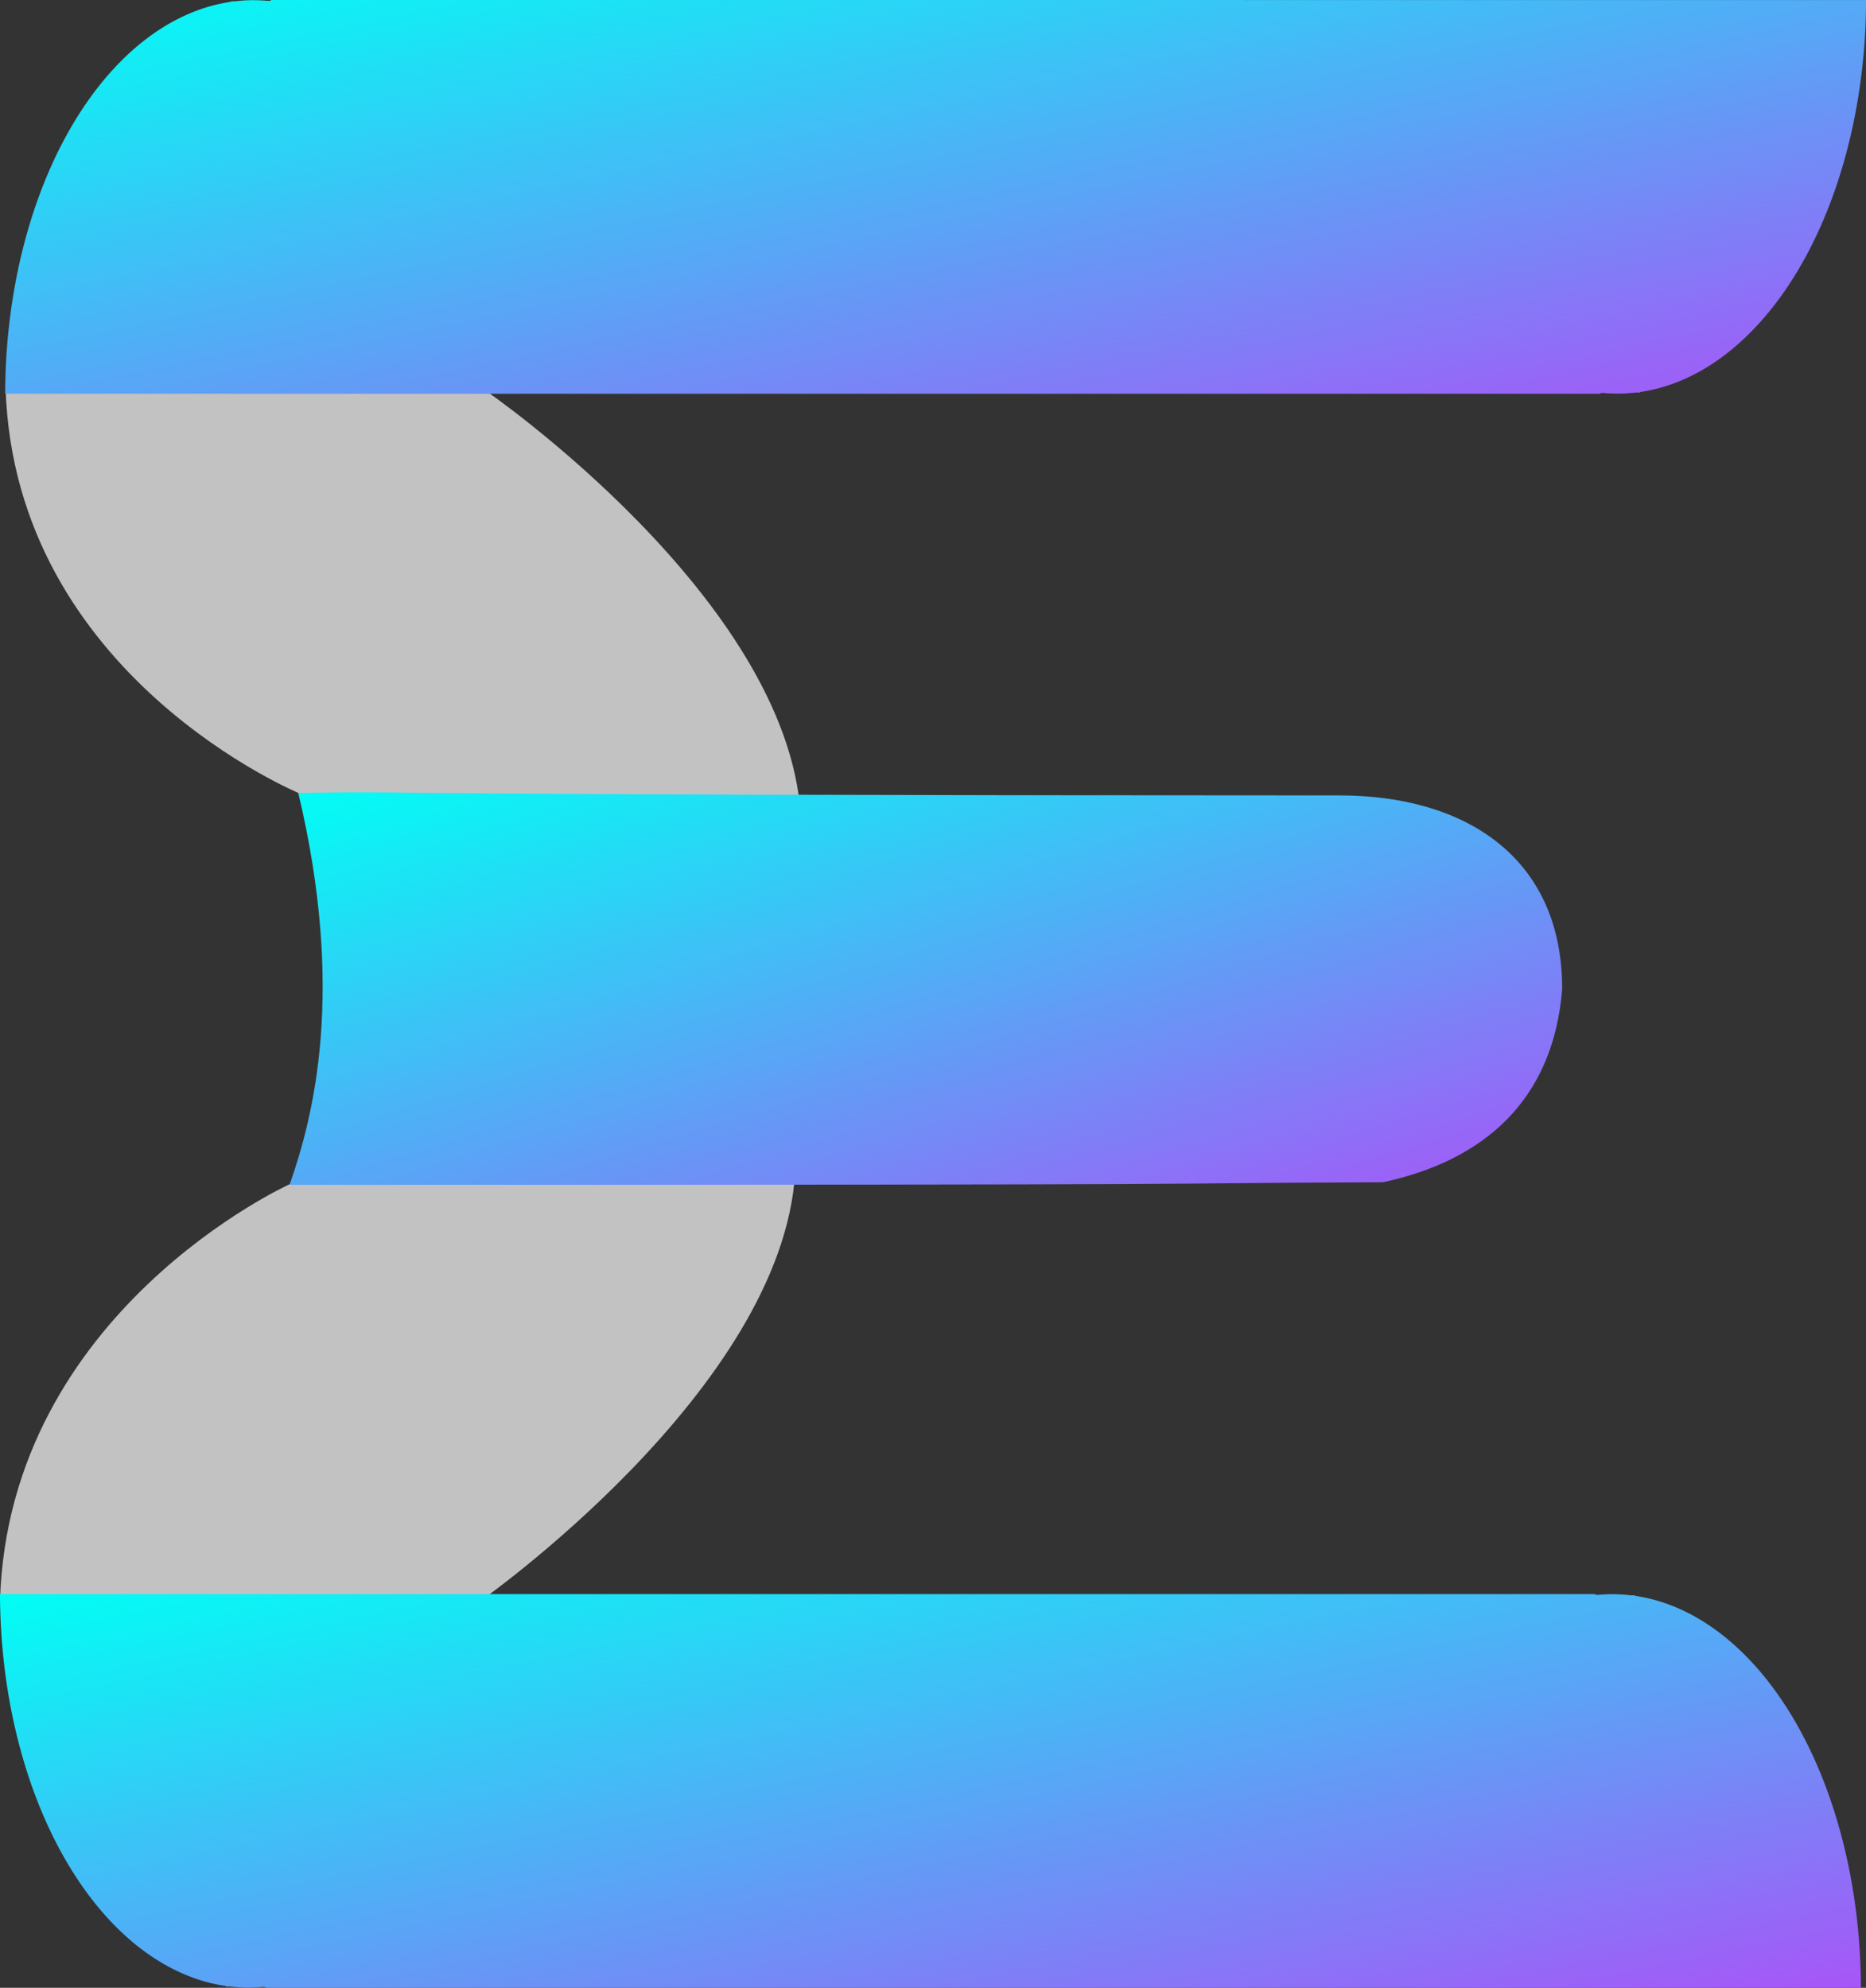 <svg width="28.528mm" height="30.385mm" viewBox="0 0 28.528 30.385" version="1.1" id="svg1" xml:space="preserve" xmlns="http://www.w3.org/2000/svg" xmlns:svg="http://www.w3.org/2000/svg">

  <rect x="0" y="0" width="28.528" height="30.385" fill="#333333" stroke="none"/>

  <defs id="defs1">
    <linearGradient id="g1" x1="0" x2="1" y1="0" y2="1">
      <stop offset="0" stop-color="#00fff5"></stop>
      <stop offset="1" stop-color="#a855f7"></stop>
    </linearGradient>
  </defs>

  <g id="layer2" transform="translate(-39.026,-107.747)">
    
    <!-- 🩶 Paths brancos (atrás) -->
    <path id="path2" style="fill:#ffffff;opacity:0.7;stroke:none;stroke-width:0.265" d="m 39.111,113.675 c 0.138,4.426 4.523,6.213 4.523,6.213 0,0 0.027,0.485 7.634,0.333 -0.197,-3.332 -4.826,-6.509 -4.826,-6.509 -2.483,-0.024 -4.861,-0.088 -7.331,-0.037 z" fill="url(#g1)"></path>
    <path id="path2-8" style="fill:#ffffff;opacity:0.7;stroke:none;stroke-width:0.265" d="m 39.026,132.209 c 0.138,-4.426 4.432,-6.362 4.432,-6.362 0,0 0.118,-0.336 7.725,-0.183 -0.197,3.332 -4.851,6.583 -4.851,6.583 -2.483,0.024 -4.836,0.013 -7.306,-0.038 z" fill="url(#g1)"></path>

    <!-- 🎨 Paths com gradiente (na frente) -->
    <path id="path1-5-1" style="stroke:none;stroke-width:0.264" fill="url(#g1)" d="m 43.586,119.866 v 5.2e-4 c 0.724,3.037 0.234,4.945 -0.133,5.991 16.327,0.002 12.141,-0.02 16.716,-0.039 1.512,-0.324 2.603,-1.226 2.74,-2.955 1.58e-4,-2.019 -1.491,-2.961 -3.412,-2.958 -15.847,-0.002 -13.642,-0.07 -15.911,-0.039 z"></path>
    <path id="rect11" style="opacity:1;stroke:none;stroke-width:0.166" fill="url(#g1)" d="m 43.169,107.747 v 0.008 a 1.899,3 0 0 0 -0.04,0.006 3.798,6.039 0 0 0 -0.227,-0.011 v -5.1e-4 a 3.798,6.039 0 0 0 -0.279,0.017 h -0.066 v 0.008 a 3.798,6.039 0 0 0 -3.452,5.991 h 3.452 v 5.2e-4 h 20.933 v -0.008 a 1.899,3 0 0 0 0.04,-0.005 3.798,6.039 0 0 0 0.227,0.011 3.798,6.039 0 0 0 0.279,-0.017 h 0.066 v -0.008 a 3.798,6.039 0 0 0 3.453,-5.991 H 64.102 v -5.1e-4 z"></path>
    <path id="rect11-1" style="stroke:none;stroke-width:0.166" fill="url(#g1)" d="m 43.091,138.132 v -0.008 a 1.899,3 0 0 1 -0.04,-0.006 3.798,6.039 0 0 1 -0.227,0.011 v 5.1e-4 a 3.798,6.039 0 0 1 -0.279,-0.017 h -0.066 v -0.008 A 3.798,6.039 0 0 1 39.026,132.114 h 3.452 v -5.2e-4 h 20.933 v 0.008 a 1.899,3 0 0 1 0.04,0.005 3.798,6.039 0 0 1 0.227,-0.011 3.798,6.039 0 0 1 0.279,0.017 h 0.066 v 0.008 a 3.798,6.039 0 0 1 3.453,5.991 h -3.453 v 5.1e-4 z"></path>
  </g>
</svg>
